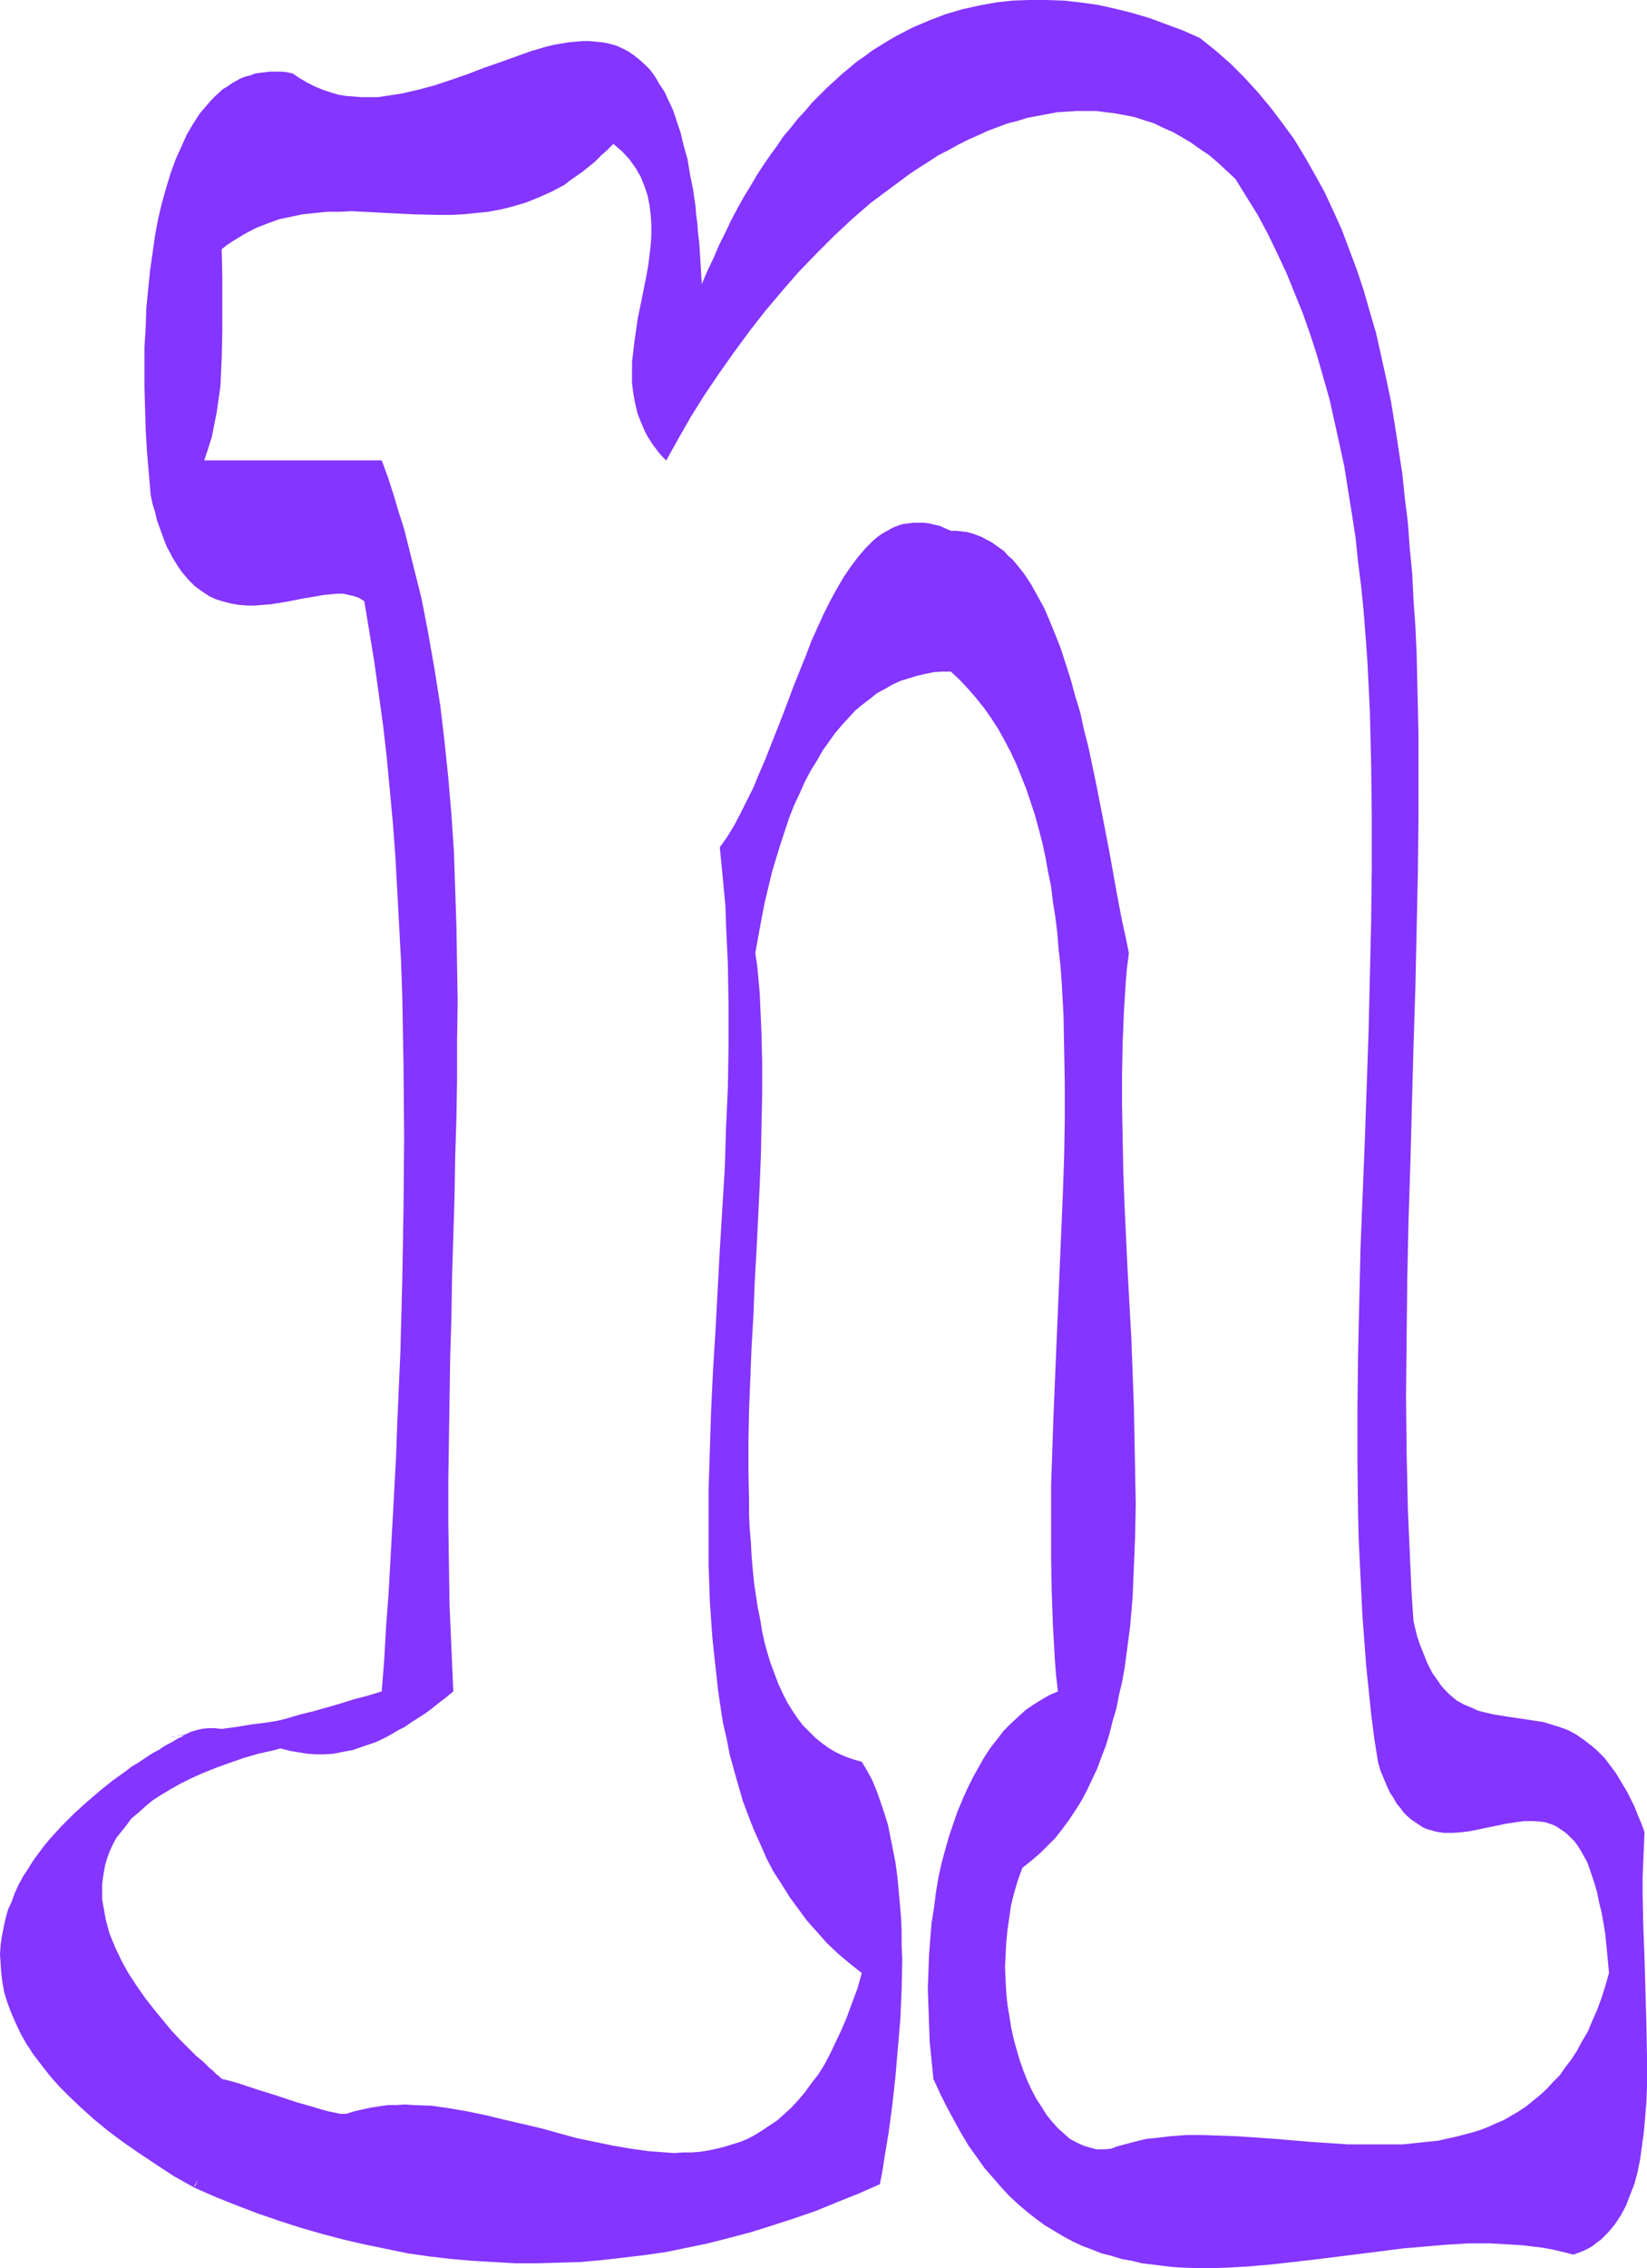 <?xml version="1.0" encoding="UTF-8" standalone="no"?>
<svg
   version="1.0"
   width="113.084mm"
   height="155.668mm"
   id="svg2"
   sodipodi:docname="Smudge Condensed N 2.wmf"
   xmlns:inkscape="http://www.inkscape.org/namespaces/inkscape"
   xmlns:sodipodi="http://sodipodi.sourceforge.net/DTD/sodipodi-0.dtd"
   xmlns="http://www.w3.org/2000/svg"
   xmlns:svg="http://www.w3.org/2000/svg">
  <sodipodi:namedview
     id="namedview2"
     pagecolor="#ffffff"
     bordercolor="#000000"
     borderopacity="0.25"
     inkscape:showpageshadow="2"
     inkscape:pageopacity="0.0"
     inkscape:pagecheckerboard="0"
     inkscape:deskcolor="#d1d1d1"
     inkscape:document-units="mm" />
  <defs
     id="defs1">
    <pattern
       id="WMFhbasepattern"
       patternUnits="userSpaceOnUse"
       width="6"
       height="6"
       x="0"
       y="0" />
  </defs>
  <path
     style="fill:#8435ff;fill-opacity:1;fill-rule:evenodd;stroke:none"
     d="m 47.831,450.031 2.909,-0.162 2.909,-0.162 2.909,-0.323 2.909,-0.485 2.909,-0.485 3.07,-0.646 2.909,-0.646 3.232,-0.646 3.07,-0.808 3.232,-0.97 3.393,-0.808 3.393,-0.97 3.393,-0.97 3.555,-1.131 3.717,-0.97 3.717,-1.131 0.646,-8.241 0.485,-8.564 0.646,-8.564 0.485,-8.726 0.485,-8.726 0.485,-9.049 0.485,-8.888 0.323,-9.049 0.808,-18.26 0.485,-18.583 0.323,-18.421 0.162,-18.583 -0.162,-18.583 -0.162,-9.211 -0.162,-9.049 -0.323,-9.049 -0.485,-9.049 -0.485,-8.888 -0.485,-8.888 -0.646,-8.726 -0.808,-8.726 -0.808,-8.564 -0.97,-8.403 -1.131,-8.241 -1.131,-8.08 -1.293,-7.918 -1.293,-7.756 -1.293,-0.808 -1.293,-0.485 -1.454,-0.323 -1.454,-0.323 H 87.42 l -1.616,0.162 -1.777,0.162 -1.777,0.323 -3.878,0.646 -4.04,0.808 -4.04,0.646 -2.101,0.162 -1.939,0.162 h -2.101 l -2.101,-0.162 -1.939,-0.323 -1.939,-0.485 -2.101,-0.646 -1.777,-0.808 -1.939,-1.293 -1.777,-1.293 -0.808,-0.808 -0.97,-0.97 -0.808,-0.97 -0.808,-0.97 -0.808,-1.131 -0.808,-1.293 -0.808,-1.293 -0.646,-1.293 -0.808,-1.454 -0.646,-1.616 -0.646,-1.778 -0.646,-1.778 -0.646,-1.778 -0.485,-2.101 -0.646,-2.101 -0.485,-2.262 -0.485,-5.656 -0.485,-5.656 -0.323,-5.494 -0.162,-5.494 -0.162,-5.494 v -5.333 -5.333 l 0.323,-5.171 0.162,-5.009 0.485,-4.848 0.485,-4.848 0.646,-4.525 0.646,-4.525 0.808,-4.363 0.97,-4.04 1.131,-4.04 1.131,-3.717 1.293,-3.555 1.454,-3.232 1.454,-3.232 1.616,-2.747 1.777,-2.747 1.939,-2.262 0.97,-1.131 0.97,-0.97 2.101,-1.939 1.131,-0.646 1.131,-0.808 1.131,-0.646 1.131,-0.646 1.293,-0.485 1.293,-0.323 1.293,-0.485 1.131,-0.162 1.454,-0.162 1.293,-0.162 h 1.454 1.454 l 1.454,0.162 1.454,0.323 1.939,1.293 1.939,1.131 1.939,0.97 1.939,0.808 1.939,0.646 2.101,0.646 1.939,0.323 2.101,0.162 2.101,0.162 h 2.101 2.101 l 2.101,-0.323 2.101,-0.323 2.101,-0.323 4.201,-0.97 4.201,-1.131 4.363,-1.454 4.201,-1.454 4.201,-1.616 4.201,-1.454 4.04,-1.454 4.04,-1.454 3.878,-1.131 1.939,-0.485 1.939,-0.323 1.939,-0.323 1.778,-0.162 1.939,-0.162 h 1.777 l 1.616,0.162 1.777,0.162 1.616,0.323 1.778,0.485 1.454,0.646 1.616,0.808 1.454,0.97 1.454,1.131 1.454,1.293 1.454,1.454 1.293,1.778 1.131,1.939 1.293,1.939 1.131,2.424 1.131,2.424 0.97,2.909 0.97,2.909 0.808,3.393 0.97,3.393 0.646,3.878 0.808,4.04 0.646,4.363 0.162,2.262 0.323,2.262 0.162,2.424 0.323,2.585 0.162,2.585 0.162,2.585 0.162,2.747 0.162,2.747 1.454,-3.393 1.616,-3.393 1.454,-3.393 1.616,-3.232 1.454,-3.07 1.616,-3.07 1.616,-2.909 1.777,-2.909 1.616,-2.747 1.777,-2.747 1.777,-2.585 1.777,-2.424 1.616,-2.424 1.939,-2.262 1.777,-2.262 1.939,-2.101 1.777,-2.101 1.939,-1.939 1.939,-1.939 1.939,-1.778 1.939,-1.778 1.939,-1.616 1.939,-1.616 2.101,-1.454 1.939,-1.454 2.101,-1.293 2.101,-1.293 1.939,-1.131 4.363,-2.262 4.201,-1.778 4.201,-1.616 4.363,-1.293 4.363,-0.97 4.363,-0.808 4.363,-0.485 L 267.109,0 h 4.525 l 4.525,0.162 4.363,0.485 4.525,0.646 4.363,0.97 4.525,1.131 4.363,1.293 4.363,1.616 4.363,1.616 4.363,1.939 4.04,3.232 3.878,3.393 3.555,3.555 3.555,3.878 3.232,3.878 3.07,4.04 3.07,4.201 2.747,4.525 2.585,4.525 2.585,4.686 2.262,4.848 2.262,5.009 1.939,5.171 1.939,5.171 1.777,5.333 1.616,5.656 1.616,5.494 1.293,5.817 1.293,5.817 1.293,6.14 0.97,5.979 0.97,6.302 0.97,6.302 0.646,6.302 0.808,6.464 0.485,6.625 0.646,6.625 0.323,6.787 0.485,6.787 0.323,6.948 0.162,6.948 0.323,14.058 v 7.11 14.543 l -0.162,14.705 -0.323,14.705 -0.323,14.866 -0.485,15.19 -0.808,30.218 -0.485,15.028 -0.323,15.19 -0.162,15.028 -0.162,15.028 0.162,14.866 0.323,14.705 0.323,7.433 0.323,7.272 0.323,7.11 0.485,7.11 0.485,2.101 0.485,1.939 0.646,1.939 0.646,1.616 0.646,1.616 0.646,1.616 0.646,1.293 0.646,1.293 0.808,1.131 0.808,1.131 0.646,0.97 0.808,0.97 0.808,0.808 0.808,0.808 1.778,1.454 1.777,0.97 1.939,0.808 1.777,0.808 1.939,0.485 2.101,0.485 2.101,0.323 1.939,0.323 2.262,0.323 4.201,0.646 2.262,0.323 2.101,0.646 2.101,0.646 2.262,0.808 2.101,1.131 2.101,1.454 2.101,1.616 1.131,0.97 0.97,0.97 1.131,1.131 0.97,1.293 0.97,1.293 0.97,1.293 0.97,1.616 0.97,1.616 0.97,1.616 0.97,1.939 0.97,1.939 0.808,2.101 0.97,2.262 0.808,2.262 -0.162,3.878 -0.162,3.717 -0.162,4.04 v 4.04 l 0.162,8.403 0.323,8.403 0.485,17.129 0.162,8.403 v 4.201 4.04 l -0.162,3.878 -0.323,3.878 -0.323,3.717 -0.485,3.555 -0.485,3.555 -0.646,3.232 -0.808,3.07 -1.131,2.909 -1.131,2.909 -1.293,2.424 -1.616,2.424 -0.808,0.97 -0.808,0.97 -0.97,0.97 -0.97,0.97 -1.131,0.808 -0.97,0.808 -1.131,0.646 -1.293,0.646 -1.293,0.485 -1.293,0.485 -2.585,-0.646 -2.747,-0.646 -2.585,-0.485 -2.747,-0.323 -2.585,-0.323 -2.747,-0.162 -5.494,-0.323 h -5.656 l -5.656,0.323 -5.656,0.485 -5.656,0.485 -11.473,1.454 -11.634,1.454 -5.656,0.646 -5.817,0.646 -5.656,0.485 -5.656,0.323 -5.656,0.162 -5.494,-0.162 -2.747,-0.162 -2.747,-0.323 -2.585,-0.323 -2.747,-0.323 -2.585,-0.646 -2.747,-0.485 -2.585,-0.808 -2.585,-0.646 -2.424,-0.97 -2.585,-0.97 -2.424,-1.131 -2.424,-1.293 -2.424,-1.454 -2.424,-1.454 -2.424,-1.778 -2.262,-1.778 -2.262,-1.939 -2.262,-2.101 -2.101,-2.262 -2.101,-2.424 -2.262,-2.585 -1.939,-2.747 -2.101,-2.909 -1.939,-3.232 -1.777,-3.232 -1.939,-3.555 -1.777,-3.555 -1.777,-3.878 -0.485,-4.848 -0.485,-4.848 -0.162,-4.525 -0.162,-4.686 -0.162,-4.363 0.162,-4.525 0.162,-4.363 0.323,-4.201 0.323,-4.04 0.646,-4.04 0.485,-3.878 0.646,-3.878 0.808,-3.717 0.97,-3.555 0.97,-3.393 1.131,-3.393 1.131,-3.232 1.293,-3.07 1.293,-2.909 1.454,-2.909 1.454,-2.585 1.454,-2.585 1.616,-2.424 1.778,-2.262 1.616,-2.101 1.939,-1.939 1.939,-1.778 1.777,-1.616 2.101,-1.454 2.101,-1.293 1.939,-1.131 2.262,-0.97 -0.485,-4.201 -0.323,-4.201 -0.485,-8.564 -0.323,-8.888 -0.162,-9.049 v -9.049 -9.211 l 0.323,-9.534 0.323,-9.372 0.808,-19.229 0.808,-19.068 0.808,-19.068 0.323,-9.534 0.162,-9.372 v -9.049 l -0.162,-9.049 -0.162,-8.888 -0.485,-8.726 -0.323,-4.363 -0.485,-4.201 -0.323,-4.04 -0.485,-4.04 -0.646,-4.04 -0.485,-4.04 -0.808,-3.878 -0.646,-3.717 -0.808,-3.717 -0.97,-3.717 -0.97,-3.555 -1.131,-3.393 -1.131,-3.393 -1.293,-3.232 -1.293,-3.232 -1.454,-3.07 -1.616,-3.07 -1.616,-2.909 -1.778,-2.747 -1.939,-2.747 -1.939,-2.424 -2.101,-2.424 -2.262,-2.424 -2.262,-2.101 h -2.262 l -2.262,0.162 -2.262,0.485 -2.101,0.485 -2.101,0.646 -2.101,0.646 -2.101,0.97 -1.939,1.131 -2.101,1.131 -1.777,1.454 -1.939,1.454 -1.939,1.616 -1.616,1.778 -1.777,1.939 -1.777,2.101 -1.616,2.262 -1.616,2.262 -1.454,2.585 -1.616,2.585 -1.454,2.747 -1.293,2.909 -1.454,3.07 -1.293,3.232 -1.131,3.393 -1.131,3.393 -1.131,3.717 -1.131,3.717 -0.97,4.04 -0.97,4.04 -0.808,4.201 -0.808,4.363 -0.808,4.525 0.485,3.232 0.323,3.393 0.323,3.555 0.323,7.11 0.162,3.717 0.162,7.595 v 7.756 l -0.162,7.918 -0.162,8.08 -0.323,8.08 -0.808,16.644 -0.485,8.403 -0.323,8.403 -0.485,8.241 -0.323,8.241 -0.323,8.08 -0.162,8.08 v 7.756 l 0.162,7.756 v 3.717 l 0.162,3.555 0.323,3.717 0.162,3.393 0.323,3.555 0.323,3.393 0.485,3.232 0.485,3.232 0.646,3.07 0.485,3.07 0.646,2.909 0.808,2.909 0.808,2.585 0.97,2.585 0.97,2.585 1.131,2.424 1.131,2.262 1.293,2.101 1.293,1.939 1.454,1.939 1.616,1.616 1.616,1.616 1.777,1.454 1.778,1.293 1.939,1.131 2.101,0.97 2.262,0.808 2.262,0.646 1.454,2.424 1.293,2.424 1.131,2.747 0.97,2.747 0.97,2.909 0.97,3.07 0.646,3.232 0.646,3.232 0.646,3.232 0.485,3.555 0.323,3.393 0.323,3.555 0.323,3.717 0.162,3.555 v 3.878 l 0.162,3.717 -0.162,7.595 -0.323,7.595 -0.646,7.595 -0.646,7.595 -0.808,7.272 -0.97,7.272 -1.131,6.787 -0.485,3.232 -0.646,3.232 -5.494,2.424 -5.656,2.262 -5.494,2.262 -5.656,1.939 -5.494,1.778 -5.656,1.778 -5.494,1.454 -5.656,1.454 -5.494,1.131 -5.494,1.131 -5.656,0.808 -5.494,0.646 -5.656,0.646 -5.494,0.485 -5.656,0.162 -5.494,0.162 h -5.494 l -5.656,-0.323 -5.494,-0.323 -5.656,-0.485 -5.494,-0.646 -5.656,-0.808 -5.494,-1.131 -5.494,-1.131 -5.656,-1.293 -5.494,-1.454 -5.656,-1.616 -5.494,-1.778 -5.656,-1.939 -5.494,-2.101 -5.656,-2.262 -5.494,-2.424 0.162,-0.162 0.323,-0.323 0.162,-0.485 0.323,-0.646 0.162,-0.646 0.323,-0.808 0.485,-1.778 0.323,-1.939 0.485,-2.262 0.97,-4.848 0.808,-4.848 0.485,-2.262 0.485,-2.101 0.485,-1.778 0.162,-0.808 0.162,-0.808 0.323,-0.485 0.162,-0.646 0.323,-0.323 0.162,-0.162 2.101,0.485 2.262,0.646 2.424,0.808 2.424,0.808 2.585,0.808 2.585,0.808 4.848,1.616 2.262,0.646 2.262,0.646 2.101,0.646 1.777,0.485 1.616,0.323 0.808,0.162 0.646,0.162 h 0.485 0.97 0.162 l 2.101,-0.646 2.101,-0.485 2.262,-0.485 2.101,-0.323 2.262,-0.323 h 2.101 l 2.262,-0.162 2.262,0.162 4.686,0.162 4.525,0.646 4.686,0.808 4.686,0.97 4.686,1.131 4.848,1.131 4.848,1.131 9.372,2.585 4.686,0.97 4.686,0.97 4.686,0.808 4.686,0.646 4.363,0.323 2.262,0.162 2.262,-0.162 h 2.262 l 2.101,-0.162 2.101,-0.323 2.262,-0.485 1.939,-0.485 2.101,-0.646 2.101,-0.646 1.939,-0.808 2.101,-1.131 1.777,-1.131 1.939,-1.293 1.939,-1.293 1.778,-1.616 1.777,-1.616 1.777,-1.939 1.777,-2.101 1.616,-2.262 1.777,-2.262 1.616,-2.585 1.454,-2.747 1.454,-3.07 1.454,-3.07 1.454,-3.393 1.293,-3.555 1.454,-3.878 1.131,-4.04 -3.07,-2.424 -3.07,-2.585 -2.909,-2.747 -2.585,-2.909 -2.585,-2.909 -2.262,-3.07 -2.262,-3.07 -2.101,-3.393 -2.101,-3.232 -1.777,-3.393 -1.616,-3.717 -1.616,-3.555 -1.454,-3.717 -1.454,-3.878 -1.131,-3.878 -1.131,-4.04 -1.131,-4.04 -0.808,-4.201 -0.97,-4.201 -0.646,-4.201 -0.646,-4.363 -0.485,-4.525 -0.485,-4.363 -0.485,-4.686 -0.323,-4.525 -0.323,-4.686 -0.162,-4.848 -0.162,-4.686 v -9.695 -10.019 l 0.323,-10.019 0.323,-10.18 0.485,-10.342 0.646,-10.342 1.131,-21.168 1.293,-21.168 0.323,-10.503 0.485,-10.665 0.162,-10.503 v -10.503 l -0.162,-10.503 -0.485,-10.342 -0.162,-5.009 -0.485,-5.171 -0.485,-5.009 -0.485,-5.009 1.939,-2.747 1.777,-2.909 1.616,-3.07 1.616,-3.232 1.777,-3.555 1.454,-3.555 1.616,-3.717 1.454,-3.717 3.07,-7.756 2.909,-7.756 3.07,-7.595 1.454,-3.878 1.616,-3.555 1.616,-3.555 1.616,-3.232 1.777,-3.232 1.777,-3.07 1.777,-2.585 1.939,-2.585 1.939,-2.262 0.97,-0.97 0.97,-0.97 1.131,-0.97 1.131,-0.808 1.131,-0.646 1.131,-0.646 0.97,-0.485 1.293,-0.485 1.131,-0.323 1.293,-0.162 1.293,-0.162 h 1.293 1.293 l 1.454,0.162 1.293,0.323 1.454,0.323 1.454,0.646 1.454,0.646 h 1.454 l 1.454,0.162 1.293,0.162 1.293,0.323 1.293,0.485 1.293,0.485 1.131,0.646 1.293,0.646 1.131,0.808 1.131,0.808 1.131,0.808 0.97,1.131 1.131,0.97 0.97,1.131 1.939,2.424 1.939,2.909 1.616,2.909 1.777,3.232 1.454,3.393 1.454,3.555 1.454,3.717 1.293,4.04 1.293,4.04 1.131,4.201 1.293,4.201 0.97,4.525 1.131,4.363 1.939,9.211 1.777,9.049 1.777,9.211 0.808,4.525 0.808,4.525 0.808,4.363 0.808,4.201 0.97,4.363 0.808,4.04 -0.485,3.717 -0.323,3.717 -0.485,7.756 -0.323,8.08 -0.162,8.08 v 8.241 l 0.162,8.403 0.162,8.564 0.323,8.726 0.808,17.29 0.97,17.613 0.646,17.29 0.162,8.564 0.162,8.403 0.162,8.403 -0.162,8.241 -0.323,8.08 -0.323,7.756 -0.323,3.878 -0.323,3.717 -0.485,3.717 -0.485,3.717 -0.485,3.555 -0.646,3.555 -0.808,3.393 -0.646,3.393 -0.97,3.232 -0.808,3.232 -0.97,3.232 -1.131,2.909 -1.131,3.07 -1.293,2.747 -1.293,2.747 -1.454,2.747 -1.616,2.585 -1.616,2.424 -1.777,2.424 -1.777,2.262 -2.101,2.101 -1.939,1.939 -2.262,1.939 -2.262,1.778 -1.131,3.07 -0.97,3.232 -0.808,3.232 -0.485,3.232 -0.485,3.393 -0.323,3.232 -0.162,3.232 -0.162,3.232 0.162,3.232 0.162,3.232 0.323,3.232 0.485,2.909 0.485,3.07 0.646,2.909 0.808,2.909 0.808,2.747 0.97,2.747 0.97,2.424 1.131,2.424 1.293,2.424 1.293,1.939 1.293,2.101 1.454,1.778 1.454,1.616 1.616,1.454 1.454,1.293 1.778,0.97 1.777,0.808 1.616,0.485 1.777,0.485 h 1.939 l 1.777,-0.162 1.777,-0.646 1.778,-0.485 3.717,-0.97 2.101,-0.485 1.939,-0.162 4.04,-0.485 4.201,-0.323 h 4.363 l 4.525,0.162 4.525,0.162 4.686,0.323 4.686,0.323 9.534,0.808 9.695,0.646 h 4.686 4.848 4.686 l 4.525,-0.485 4.686,-0.485 2.101,-0.485 2.262,-0.485 4.363,-1.131 2.101,-0.646 2.101,-0.808 2.101,-0.97 1.939,-0.808 1.939,-1.131 1.939,-1.131 1.939,-1.293 1.777,-1.454 1.778,-1.454 1.777,-1.616 1.616,-1.778 1.777,-1.778 1.454,-2.101 1.616,-2.101 1.454,-2.262 1.293,-2.424 1.454,-2.424 1.131,-2.747 1.293,-2.909 1.131,-3.07 0.97,-3.07 0.97,-3.393 -0.323,-3.555 -0.323,-3.393 -0.323,-3.232 -0.485,-2.909 -0.485,-2.747 -0.646,-2.585 -0.485,-2.424 -0.646,-2.262 -0.646,-1.939 -0.646,-1.939 -0.646,-1.778 -0.808,-1.454 -0.808,-1.454 -0.808,-1.293 -0.808,-1.131 -0.97,-0.97 -0.808,-0.808 -0.97,-0.808 -0.97,-0.646 -0.97,-0.646 -0.97,-0.485 -1.939,-0.646 -1.131,-0.162 -2.101,-0.162 h -2.262 l -2.262,0.323 -2.262,0.323 -4.686,0.97 -4.686,0.97 -2.424,0.323 -2.262,0.162 h -2.262 l -2.101,-0.323 -1.131,-0.323 -1.131,-0.323 -1.131,-0.485 -0.97,-0.646 -0.97,-0.646 -0.97,-0.646 -1.131,-0.97 -0.97,-0.97 -0.808,-1.131 -0.97,-1.131 -0.808,-1.454 -0.97,-1.454 -0.808,-1.778 -0.808,-1.939 -0.808,-1.939 -0.646,-2.262 -0.97,-6.14 -0.808,-6.302 -0.646,-6.302 -0.646,-6.302 -0.485,-6.464 -0.485,-6.464 -0.323,-6.625 -0.323,-6.625 -0.323,-6.625 -0.162,-6.625 -0.162,-13.574 v -13.735 l 0.162,-13.735 0.323,-14.058 0.323,-13.897 1.131,-28.278 0.97,-28.117 0.323,-14.058 0.323,-13.897 0.162,-13.897 v -13.735 l -0.162,-13.412 -0.162,-6.787 -0.162,-6.787 -0.323,-6.625 -0.323,-6.464 -0.485,-6.625 -0.485,-6.302 -0.646,-6.464 -0.808,-6.302 -0.646,-6.302 -0.97,-6.302 -0.97,-5.979 -0.97,-6.14 -1.293,-5.979 -1.293,-5.817 -1.293,-5.817 -1.616,-5.656 -1.616,-5.656 -1.777,-5.494 -1.939,-5.494 -2.101,-5.171 -2.101,-5.171 -2.424,-5.171 -2.424,-5.009 -2.585,-4.848 -2.909,-4.686 -2.909,-4.686 -2.262,-2.101 -2.262,-2.101 -2.262,-1.939 -2.424,-1.616 -2.262,-1.616 -2.424,-1.454 -2.262,-1.293 -2.585,-1.131 -2.262,-1.131 -2.585,-0.808 -2.424,-0.808 -2.424,-0.485 -2.585,-0.485 -2.585,-0.323 -2.424,-0.323 h -2.585 -2.585 l -2.424,0.162 -2.585,0.162 -2.585,0.485 -2.585,0.485 -2.585,0.485 -2.585,0.808 -2.585,0.646 -2.585,0.97 -2.585,0.97 -2.424,1.131 -2.585,1.131 -2.585,1.293 -2.585,1.454 -2.585,1.293 -2.424,1.616 -2.585,1.616 -2.424,1.616 -5.009,3.717 -5.009,3.717 -4.848,4.201 -4.686,4.363 -4.686,4.686 -4.525,4.686 -4.363,5.009 -4.363,5.171 -4.04,5.171 -4.04,5.494 -3.878,5.494 -3.717,5.494 -3.555,5.656 -3.232,5.656 -3.232,5.817 -1.131,-1.131 -0.97,-1.131 -0.97,-1.293 -0.808,-1.131 -0.808,-1.293 -0.646,-1.131 -1.131,-2.585 -0.97,-2.424 -0.646,-2.747 -0.485,-2.585 -0.323,-2.747 V 96.631 93.884 l 0.323,-2.747 0.323,-2.747 0.808,-5.656 1.131,-5.494 1.131,-5.656 0.485,-2.747 0.323,-2.585 0.323,-2.747 0.162,-2.585 v -2.747 l -0.162,-2.424 -0.323,-2.585 -0.485,-2.424 -0.808,-2.424 -0.97,-2.424 -0.646,-1.131 -0.646,-1.131 -0.808,-1.131 -0.808,-1.131 -1.939,-2.101 -1.131,-0.97 -1.131,-0.97 -1.616,1.616 -1.616,1.454 -1.616,1.616 -1.616,1.293 -1.616,1.293 -1.616,1.131 -1.616,1.131 -1.454,1.131 -3.393,1.778 -3.232,1.454 -3.232,1.293 -3.232,0.97 -3.232,0.808 -3.393,0.646 -3.232,0.323 -3.232,0.323 -3.232,0.162 h -3.393 l -6.464,-0.162 -6.464,-0.323 -6.302,-0.323 -3.232,-0.162 -3.232,0.162 h -3.07 l -3.232,0.323 -3.07,0.323 -3.07,0.646 -3.07,0.646 -3.07,1.131 -2.909,1.131 -3.07,1.616 -2.909,1.778 -1.454,0.97 -1.454,1.131 0.162,6.948 v 7.272 7.11 l -0.162,7.11 -0.162,3.555 -0.162,3.555 -0.485,3.393 -0.485,3.393 -0.646,3.232 -0.646,3.232 -0.97,3.07 -0.97,2.909 H 99.055 l 1.616,4.363 1.454,4.525 1.293,4.363 1.454,4.525 2.262,9.049 2.262,9.049 1.777,9.211 1.616,9.211 1.454,9.211 1.131,9.534 0.97,9.372 0.808,9.534 0.646,9.534 0.323,9.695 0.323,9.695 0.162,9.857 0.162,9.857 -0.162,10.019 v 10.019 l -0.162,10.019 -0.323,10.18 -0.162,10.18 -0.323,10.342 -0.323,10.342 -0.162,10.503 -0.323,10.503 -0.162,10.503 -0.162,10.665 -0.162,10.827 v 10.665 l 0.162,10.988 0.162,10.827 0.485,10.988 0.485,11.15 -1.939,1.616 -1.939,1.454 -1.777,1.454 -1.777,1.293 -1.777,1.131 -1.777,1.131 -1.616,1.131 -1.616,0.808 -1.616,0.97 -1.454,0.808 -1.616,0.808 -1.454,0.646 -1.454,0.485 -1.454,0.485 -2.747,0.97 -2.585,0.485 -2.424,0.485 -2.424,0.162 h -2.262 l -2.262,-0.162 -1.939,-0.323 -2.101,-0.323 -1.939,-0.485 -1.777,-0.485 -1.777,-0.646 -3.555,-1.293 -1.616,-0.646 -1.616,-0.646 -1.616,-0.485 -1.454,-0.485 -1.616,-0.485 -1.454,-0.162 -1.616,-0.162 h -1.454 l -1.616,0.162 -1.454,0.323 -1.616,0.485 z"
     id="path1" />
  <path
     style="fill:#8435ff;fill-opacity:1;fill-rule:evenodd;stroke:none"
     d="m 47.831,450.031 v 0.162 h -0.323 l -0.323,0.323 -0.485,0.162 -0.646,0.323 -0.808,0.485 -0.808,0.485 -0.97,0.485 -1.131,0.646 -1.131,0.808 -1.293,0.646 -1.293,0.808 -1.454,0.97 -1.454,0.97 -1.616,0.97 -1.454,1.131 -3.393,2.424 -3.232,2.585 -3.393,2.909 -3.393,3.07 -3.232,3.232 -3.232,3.555 -1.454,1.778 -1.454,1.939 -1.293,1.778 -1.293,2.101 -1.293,1.939 -1.131,2.101 -0.97,2.101 -0.808,2.262 -0.97,2.101 -0.646,2.262 -0.485,2.262 -0.485,2.424 -0.323,2.262 L 0,506.911 l 0.162,2.424 0.162,2.424 0.323,2.585 0.485,2.585 0.808,2.585 0.97,2.585 1.131,2.585 1.293,2.747 1.454,2.585 1.777,2.747 2.101,2.747 2.262,2.909 2.424,2.747 2.747,2.747 3.07,2.909 3.232,2.909 3.555,2.909 3.878,2.909 4.201,2.909 4.363,2.909 4.686,3.07 2.585,1.454 2.585,1.454 1.616,-2.909 5.656,-25.208 v -0.162 h -0.162 l -0.323,-0.323 -0.323,-0.323 -0.485,-0.323 -0.485,-0.485 -0.646,-0.646 -0.646,-0.485 -0.808,-0.808 -0.808,-0.808 -0.97,-0.808 -0.97,-0.808 -1.939,-1.939 -2.262,-2.262 -2.262,-2.424 -2.262,-2.747 -2.262,-2.747 -2.262,-2.909 -2.262,-3.232 -2.101,-3.232 -1.777,-3.232 -1.616,-3.393 -1.454,-3.555 -0.485,-1.778 -0.485,-1.778 -0.323,-1.778 -0.323,-1.778 -0.323,-1.778 v -1.778 -1.939 l 0.162,-1.616 0.323,-1.939 0.323,-1.778 0.485,-1.616 0.646,-1.778 0.808,-1.778 0.97,-1.778 1.293,-1.616 1.293,-1.616 1.293,-1.778 1.777,-1.454 1.777,-1.616 1.939,-1.616 2.262,-1.454 2.424,-1.454 2.585,-1.454 2.909,-1.454 2.909,-1.293 3.232,-1.293 3.555,-1.293 3.717,-1.293 3.878,-1.131 4.363,-0.97 2.101,-0.646 1.939,-0.485 2.101,-0.485 1.777,-0.485 3.717,-0.97 3.232,-0.808 3.07,-0.808 2.585,-0.808 2.585,-0.646 2.101,-0.646 2.101,-0.646 1.616,-0.485 1.454,-0.485 1.293,-0.485 1.131,-0.323 0.808,-0.485 0.646,-0.323 0.323,-0.162 0.323,-0.323 v -0.162 -0.162 l -0.323,-0.162 -0.485,-0.162 h -0.485 -2.747 -1.131 l -1.131,0.162 h -1.293 l -1.454,0.162 -1.616,0.162 -1.616,0.162 -1.616,0.162 -3.555,0.485 -3.878,0.485 -3.878,0.485 -3.878,0.485 -8.08,1.293 -3.878,0.485 -3.878,0.646 -3.555,0.485 -1.616,0.162 -1.616,0.323 -1.454,0.162 -1.454,0.323 -1.293,0.162 -1.131,0.162 -1.131,0.162 -0.97,0.162 -0.97,0.162 -0.646,0.162 -0.646,0.162 H 44.599 44.276 v 0 z"
     id="path2" />
</svg>
